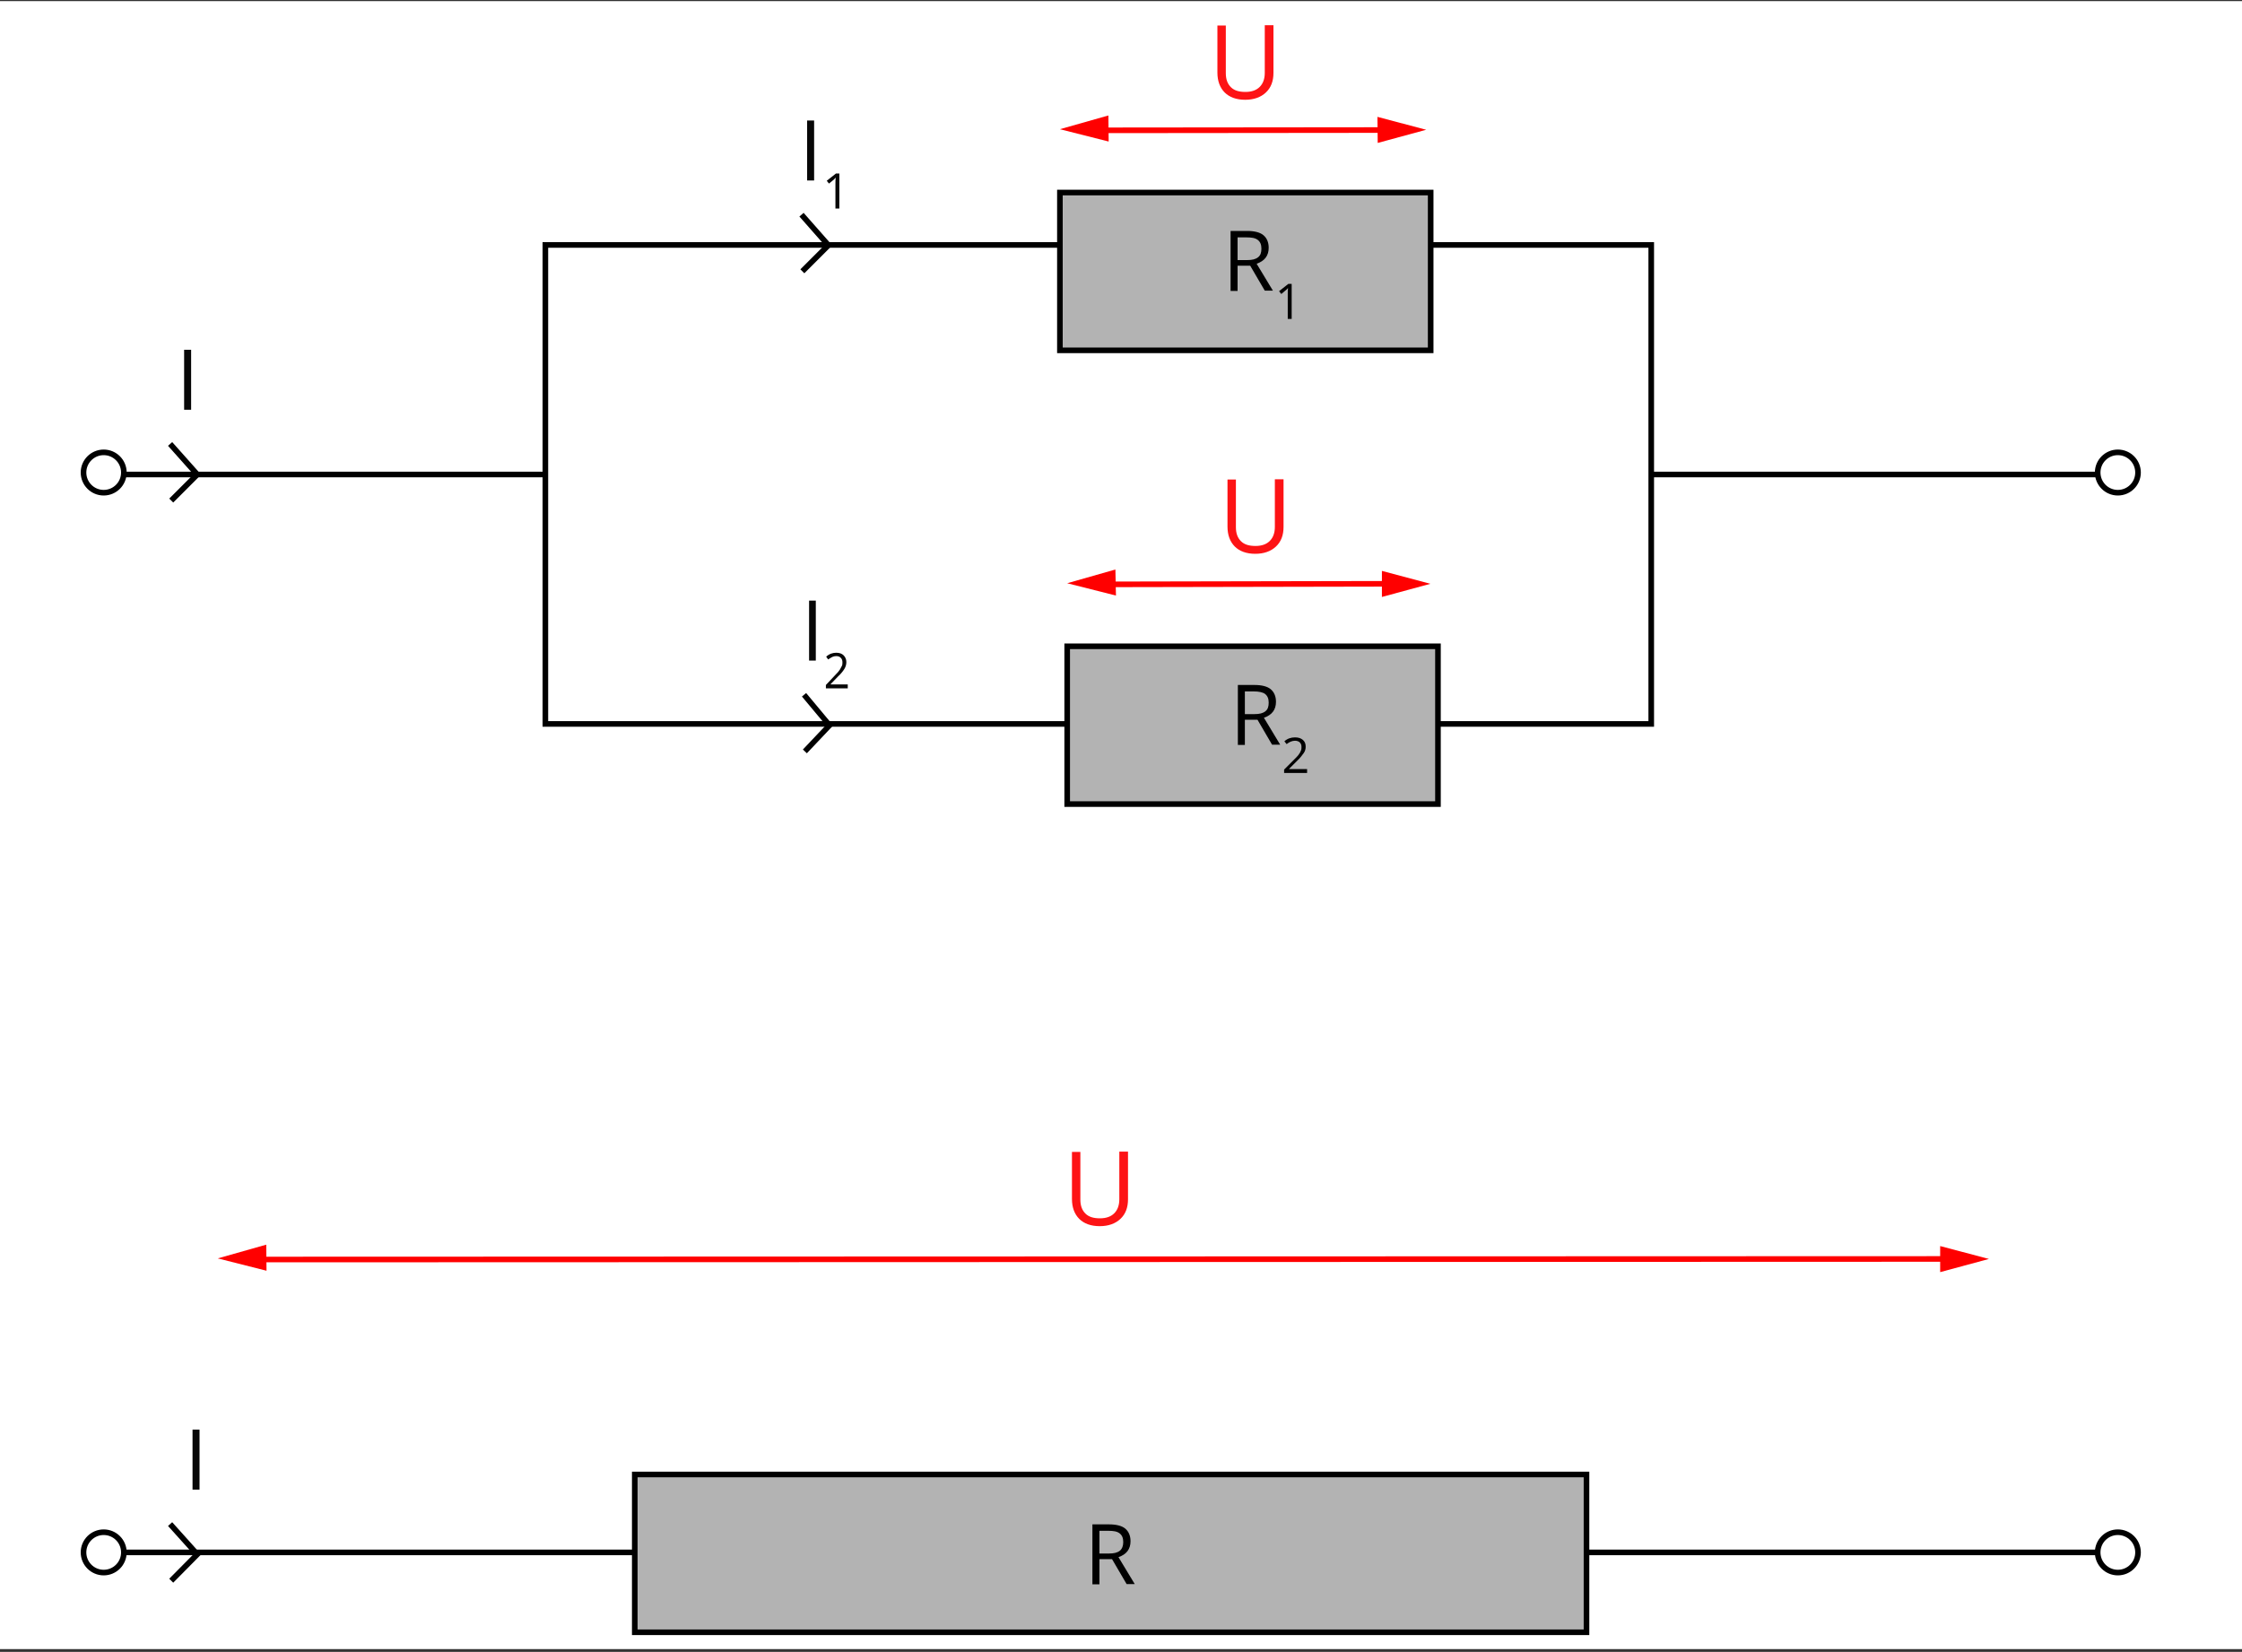 <?xml version="1.0" encoding="utf-8"?>
<!-- Generator: Adobe Illustrator 23.0.1, SVG Export Plug-In . SVG Version: 6.00 Build 0)  -->
<svg xmlns="http://www.w3.org/2000/svg" xmlns:xlink="http://www.w3.org/1999/xlink" version="1.1" id="Warstwa_1" x="0px" y="0px" viewBox="0 0 800 589.4" style="enable-background:new 0 0 800 589.4;" xml:space="preserve">
<rect x="0" y="0" width="800" height="589.4" fill="#333333" stroke="none"/>
<style type="text/css">
	.st0{fill:#FFFFFF;}
	.st1{fill:none;stroke:#000000;stroke-width:2;stroke-miterlimit:10;}
	.st2{fill:#FFFFFF;stroke:#000000;stroke-width:2;stroke-miterlimit:10;}
	.st3{fill:#070707;}
	.st4{fill:none;stroke:#FF0000;stroke-width:2;stroke-miterlimit:10;}
	.st5{fill:#FF0000;}
	.st6{fill:#FD1315;}
	.st7{fill-rule:evenodd;clip-rule:evenodd;fill:#B3B3B3;}
	.st8{fill-rule:evenodd;clip-rule:evenodd;fill:#B3B3B3;stroke:#000000;stroke-width:2;stroke-miterlimit:10;}
	.st9{fill:none;stroke:#000000;stroke-width:1.952;stroke-miterlimit:10;}
</style>
<rect y="0.4" class="st0" width="800" height="588"/>
<line class="st1" x1="44.3" y1="169.3" x2="748.5" y2="169.3"/>
<circle class="st1" cx="755.7" cy="168.6" r="7.2"/>
<rect x="194.6" y="87.4" class="st2" width="394.6" height="170.9"/>
<line class="st1" x1="44.3" y1="553.9" x2="748.5" y2="553.9"/>
<polyline class="st1" points="60.7,543.8 70.4,554.6 61.1,564 "/>
<g>
	<path class="st3" d="M68.7,531.5v-21.4h2.5v21.4H68.7z"/>
</g>
<line class="st4" x1="695.5" y1="449.2" x2="92" y2="449.4"/>
<polygon class="st5" points="692.3,444.6 709.7,449.2 692.3,453.9 "/>
<polygon class="st5" points="95.1,453.4 77.7,449 95,444.1 "/>
<g>
	<path class="st6" d="M402.5,411v16.9c0,3-0.9,5.3-2.7,7c-1.8,1.7-4.3,2.6-7.4,2.6s-5.6-0.9-7.3-2.6c-1.7-1.7-2.6-4.1-2.6-7.1V411h3   v17c0,2.2,0.6,3.8,1.8,5c1.2,1.2,2.9,1.7,5.2,1.7c2.2,0,3.9-0.6,5.1-1.8c1.2-1.2,1.8-2.9,1.8-5v-17H402.5z"/>
</g>
<g>
	<polygon class="st5" points="395.6,50.5 378.2,46.1 395.5,41.2  "/>
	<g>
		<rect x="378.2" y="68.7" class="st7" width="132.3" height="56.3"/>
		<rect x="378.2" y="68.7" class="st1" width="132.3" height="56.3"/>
		<g>
			<path d="M441.6,94.9v8.9h-2.5V82.4h5.9c2.6,0,4.6,0.5,5.8,1.5s1.9,2.5,1.9,4.5c0,2.8-1.4,4.7-4.3,5.7l5.8,9.6h-2.9l-5.2-8.9     H441.6z M441.6,92.8h3.4c1.8,0,3-0.3,3.9-1s1.2-1.7,1.2-3.1c0-1.4-0.4-2.4-1.3-3.1s-2.2-0.9-4-0.9h-3.2V92.8z"/>
		</g>
		<g>
			<path d="M460.9,113.8h-1.4v-8.9c0-0.7,0-1.4,0.1-2.1c-0.1,0.1-0.3,0.2-0.4,0.4c-0.1,0.1-0.8,0.7-2,1.7l-0.8-1l3.3-2.6h1.2V113.8z     "/>
		</g>
		<line class="st4" x1="494.7" y1="46.4" x2="393.9" y2="46.5"/>
		<polygon class="st5" points="491.5,41.7 508.9,46.3 491.6,51   "/>
		<g>
			<path class="st6" d="M454.4,9.1V26c0,3-0.9,5.3-2.7,7c-1.8,1.7-4.3,2.6-7.4,2.6s-5.6-0.9-7.3-2.6c-1.7-1.7-2.6-4.1-2.6-7.1V9.1h3     v17c0,2.2,0.6,3.8,1.8,5c1.2,1.2,2.9,1.7,5.2,1.7c2.2,0,3.9-0.6,5.1-1.8c1.2-1.2,1.8-2.9,1.8-5v-17H454.4z"/>
		</g>
	</g>
</g>
<g>
	<polygon class="st5" points="398.2,212.5 380.8,208.1 398,203.2  "/>
	<g>
		<rect x="380.8" y="230.6" class="st7" width="132.3" height="56.3"/>
		<rect x="380.8" y="230.6" class="st1" width="132.3" height="56.3"/>
		<g>
			<path d="M444.2,256.9v8.9h-2.5v-21.4h5.9c2.6,0,4.6,0.5,5.8,1.5s1.9,2.5,1.9,4.5c0,2.8-1.4,4.7-4.3,5.7l5.8,9.6h-2.9l-5.2-8.9     H444.2z M444.2,254.8h3.4c1.8,0,3-0.3,3.9-1s1.2-1.7,1.2-3.1c0-1.4-0.4-2.4-1.3-3.1c-0.8-0.6-2.2-0.9-4-0.9h-3.2V254.8z"/>
		</g>
		<g>
			<path d="M466.4,275.8h-8.2v-1.2l3.3-3.3c1-1,1.7-1.7,2-2.2c0.3-0.4,0.6-0.9,0.7-1.3c0.2-0.4,0.2-0.9,0.2-1.3     c0-0.7-0.2-1.2-0.6-1.6s-1-0.6-1.7-0.6c-0.5,0-1,0.1-1.5,0.3c-0.5,0.2-1,0.5-1.5,0.9l-0.8-1c1.1-1,2.4-1.4,3.8-1.4     c1.2,0,2.1,0.3,2.8,0.9c0.7,0.6,1,1.4,1,2.4c0,0.8-0.2,1.6-0.7,2.3s-1.3,1.8-2.5,2.9l-2.7,2.7v0.1h6.4V275.8z"/>
		</g>
		<line class="st4" x1="496.3" y1="208.3" x2="395.4" y2="208.5"/>
		<polygon class="st5" points="493.1,203.7 510.4,208.3 493.1,213   "/>
		<g>
			<path class="st6" d="M458,171.1v16.9c0,3-0.9,5.3-2.7,7c-1.8,1.7-4.3,2.6-7.4,2.6c-3.1,0-5.6-0.9-7.3-2.6     c-1.7-1.7-2.6-4.1-2.6-7.1v-16.8h3v17c0,2.2,0.6,3.8,1.8,5c1.2,1.2,2.9,1.7,5.2,1.7c2.2,0,3.9-0.6,5.1-1.8s1.8-2.9,1.8-5v-17H458     z"/>
		</g>
	</g>
</g>
<circle class="st1" cx="37" cy="553.9" r="7.2"/>
<polyline class="st1" points="60.7,158.4 70.4,169.3 61.1,178.6 "/>
<g>
	<path class="st3" d="M65.7,146.2v-21.4h2.5v21.4H65.7z"/>
</g>
<circle class="st1" cx="37" cy="168.6" r="7.2"/>
<circle class="st1" cx="755.7" cy="553.9" r="7.2"/>
<rect x="226.5" y="526.1" class="st8" width="339.6" height="56.3"/>
<g>
	<path d="M392.3,556.4v8.9h-2.5v-21.4h5.9c2.6,0,4.6,0.5,5.8,1.5s1.9,2.5,1.9,4.5c0,2.8-1.4,4.7-4.3,5.7l5.8,9.6H402l-5.2-8.9H392.3   z M392.3,554.3h3.4c1.8,0,3-0.3,3.9-1c0.8-0.7,1.2-1.7,1.2-3.1c0-1.4-0.4-2.4-1.3-3.1s-2.2-0.9-4-0.9h-3.2V554.3z"/>
</g>
<polyline class="st1" points="286,76.6 295.6,87.5 286.3,96.8 "/>
<g>
	<path class="st3" d="M288,64.4V43h2.5v21.4H288z"/>
	<path class="st3" d="M299.5,74.4h-1.4v-8.9c0-0.7,0-1.4,0.1-2.1c-0.1,0.1-0.3,0.2-0.4,0.4s-0.8,0.7-2,1.7l-0.8-1l3.3-2.6h1.2V74.4z   "/>
</g>
<polyline class="st9" points="286.9,247.9 296,258.8 287.2,268.1 "/>
<g>
	<path class="st3" d="M288.7,235.7v-21.4h2.4v21.4H288.7z"/>
	<path class="st3" d="M302.5,245.6h-7.8v-1.2l3.1-3.3c1-1,1.6-1.7,1.9-2.2s0.5-0.9,0.7-1.3c0.2-0.4,0.2-0.9,0.2-1.3   c0-0.7-0.2-1.2-0.6-1.6c-0.4-0.4-0.9-0.6-1.6-0.6c-0.5,0-1,0.1-1.4,0.3c-0.4,0.2-0.9,0.5-1.5,0.9l-0.7-1c1.1-1,2.3-1.4,3.6-1.4   c1.1,0,2,0.3,2.6,0.9c0.6,0.6,1,1.4,1,2.4c0,0.8-0.2,1.6-0.6,2.3s-1.2,1.8-2.4,2.9l-2.6,2.7v0.1h6.1V245.6z"/>
</g>
</svg>
